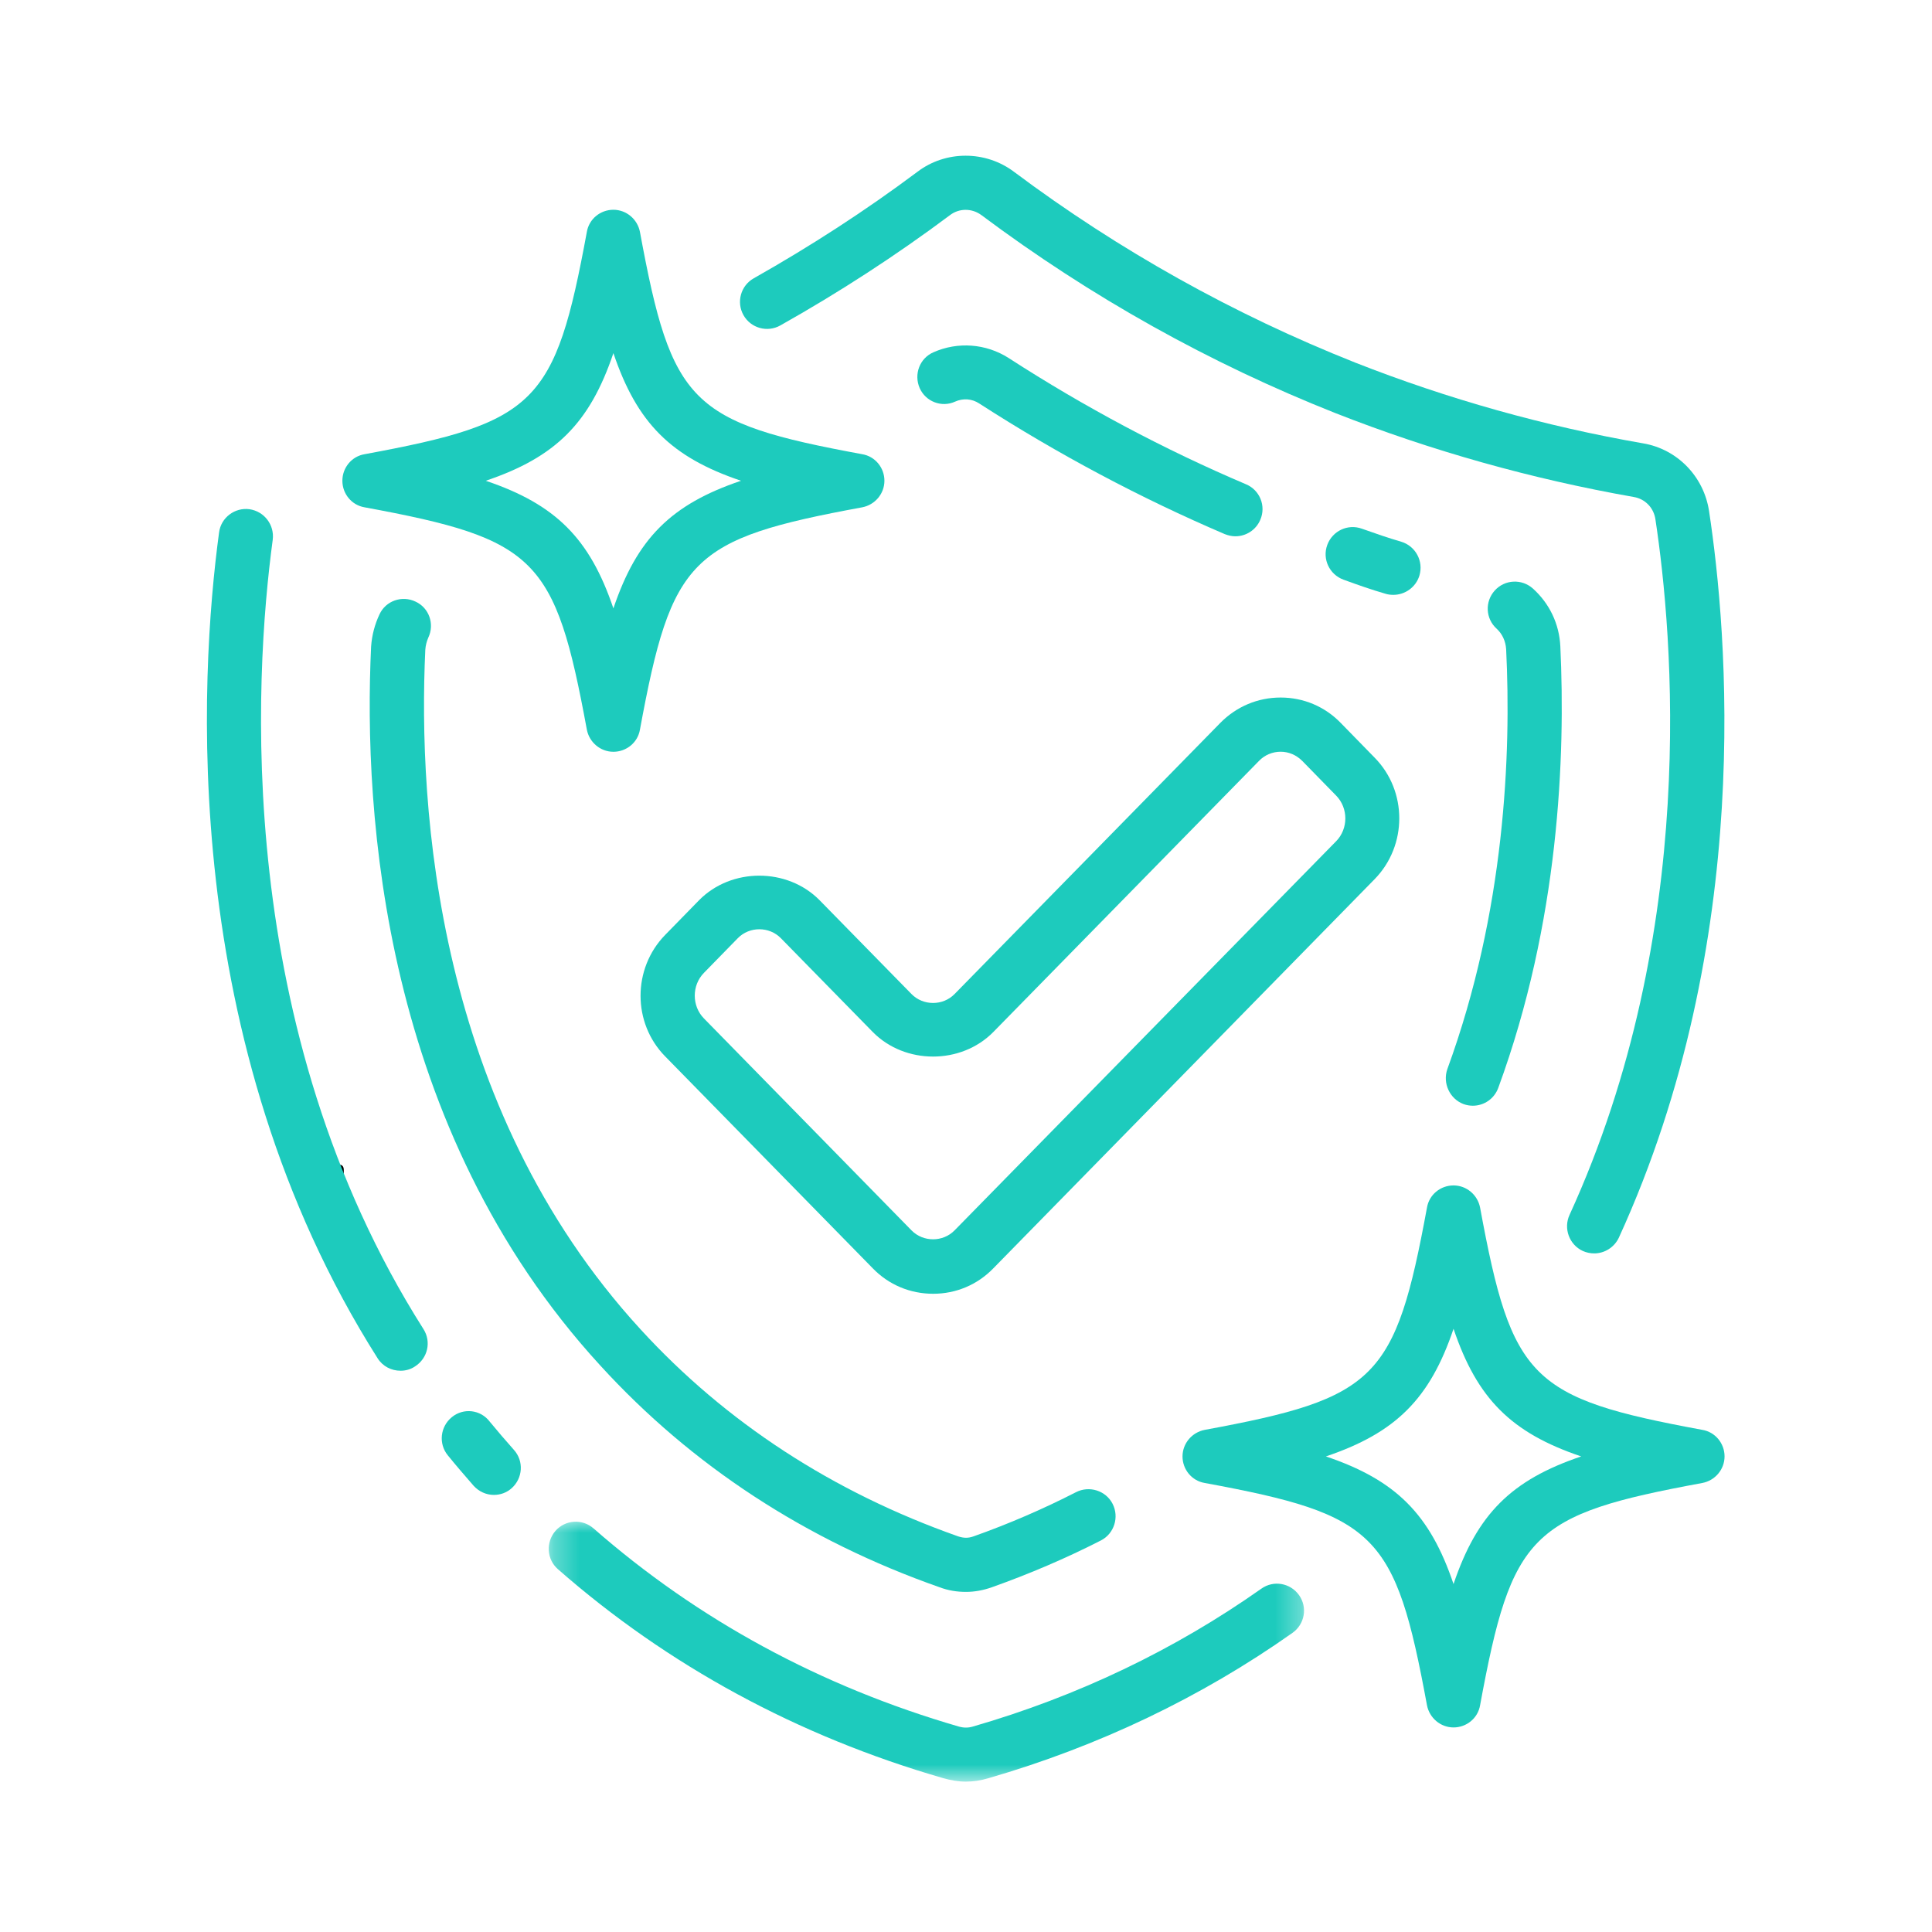 <svg width="75" height="75" viewBox="0 0 75 75" fill="none" xmlns="http://www.w3.org/2000/svg">
<path d="M13.273 45.849L13.255 45.759H13.25C13.218 45.799 13.186 45.826 13.154 45.84C13.124 45.854 13.085 45.861 13.037 45.861C12.975 45.861 12.926 45.845 12.89 45.812C12.854 45.78 12.837 45.734 12.837 45.673C12.837 45.545 12.939 45.478 13.144 45.472L13.25 45.469V45.429C13.25 45.38 13.24 45.343 13.218 45.319C13.197 45.296 13.163 45.284 13.116 45.284C13.063 45.284 13.004 45.301 12.938 45.333L12.907 45.26C12.938 45.243 12.973 45.23 13.009 45.22C13.047 45.21 13.085 45.205 13.122 45.205C13.197 45.205 13.254 45.222 13.29 45.255C13.327 45.289 13.345 45.343 13.345 45.417V45.849H13.273ZM13.057 45.782C13.117 45.782 13.164 45.766 13.197 45.733C13.231 45.7 13.249 45.653 13.249 45.594V45.538L13.153 45.541C13.076 45.544 13.021 45.556 12.988 45.577C12.954 45.598 12.938 45.63 12.938 45.675C12.938 45.71 12.947 45.736 12.968 45.754C12.989 45.773 13.019 45.782 13.057 45.782Z" fill="black"/>
<mask id="mask0_100_15421" style="mask-type:luminance" maskUnits="userSpaceOnUse" x="21" y="58" width="30" height="12">
<path d="M21.289 58.984H50.684V69.192H21.289V58.984Z" fill="white"/>
</mask>
<g mask="url(#mask0_100_15421)">
<path d="M36.605 69.025C36.9 69.109 37.194 69.162 37.489 69.162C37.773 69.162 38.067 69.12 38.352 69.035C42.644 67.794 46.631 65.89 50.177 63.386C50.65 63.049 50.766 62.397 50.429 61.923C50.093 61.45 49.441 61.334 48.967 61.671C45.611 64.038 41.844 65.847 37.762 67.026C37.584 67.078 37.415 67.078 37.226 67.026C31.86 65.469 27.094 62.881 23.044 59.335C22.602 58.946 21.939 58.998 21.561 59.43C21.182 59.872 21.224 60.535 21.655 60.913C25.926 64.659 30.966 67.394 36.605 69.025Z" fill="#1DCBBD"/>
</g>
<path d="M9.682 19.767C9.114 19.693 8.578 20.093 8.504 20.671C7.757 26.216 6.873 40.44 14.659 52.728C14.859 53.044 15.195 53.212 15.553 53.212C15.742 53.212 15.942 53.16 16.111 53.044C16.605 52.728 16.753 52.087 16.437 51.592C9.02 39.904 9.872 26.269 10.587 20.956C10.661 20.377 10.261 19.851 9.682 19.767Z" fill="#1DCBBD"/>
<path d="M17.541 55.013C17.089 55.381 17.015 56.044 17.384 56.496C17.699 56.885 18.036 57.275 18.383 57.674C18.593 57.906 18.877 58.032 19.172 58.032C19.424 58.032 19.666 57.948 19.866 57.769C20.298 57.38 20.34 56.717 19.951 56.285C19.624 55.917 19.309 55.549 19.014 55.191C18.657 54.718 17.994 54.644 17.541 55.013Z" fill="#1DCBBD"/>
<path d="M63.78 17.21C59.972 16.547 56.216 15.495 52.607 14.075C47.915 12.213 43.454 9.73 39.361 6.668C38.257 5.837 36.71 5.837 35.616 6.668C33.606 8.173 31.46 9.561 29.261 10.803C28.756 11.087 28.577 11.729 28.862 12.234C29.146 12.739 29.787 12.918 30.293 12.633C32.576 11.35 34.795 9.909 36.879 8.351C37.236 8.078 37.731 8.078 38.099 8.351C42.349 11.529 46.968 14.106 51.828 16.032C55.574 17.505 59.477 18.599 63.422 19.293C63.864 19.367 64.201 19.714 64.264 20.166C64.938 24.617 65.968 36.148 60.929 47.163C60.687 47.689 60.918 48.32 61.444 48.562C61.581 48.625 61.739 48.657 61.887 48.657C62.286 48.657 62.665 48.425 62.844 48.046C68.125 36.505 67.052 24.491 66.347 19.851C66.147 18.494 65.106 17.431 63.78 17.21Z" fill="#1DCBBD"/>
<path d="M36.479 61.619C36.815 61.745 37.152 61.797 37.499 61.797C37.836 61.797 38.172 61.734 38.499 61.619C39.951 61.103 41.382 60.493 42.739 59.799C43.254 59.535 43.454 58.894 43.191 58.378C42.928 57.863 42.286 57.663 41.771 57.926C40.498 58.578 39.161 59.157 37.794 59.641C37.594 59.714 37.415 59.714 37.194 59.641C32.333 57.926 28.178 55.222 24.864 51.603C16.921 42.944 16.226 31.351 16.51 25.227C16.521 25.059 16.563 24.901 16.626 24.754C16.878 24.228 16.658 23.596 16.132 23.355C15.606 23.102 14.974 23.323 14.732 23.849C14.553 24.228 14.438 24.648 14.406 25.101C14.101 31.571 14.848 43.796 23.307 53.013C26.852 56.895 31.292 59.799 36.479 61.619Z" fill="#1DCBBD"/>
<path d="M56.816 42.861C56.932 42.903 57.058 42.924 57.174 42.924C57.605 42.924 58.005 42.661 58.163 42.23C60.53 35.781 60.772 29.352 60.572 25.091C60.53 24.218 60.151 23.429 59.51 22.85C59.078 22.461 58.415 22.492 58.026 22.924C57.636 23.355 57.668 24.018 58.1 24.407C58.32 24.607 58.447 24.892 58.468 25.196C58.668 29.257 58.426 35.381 56.185 41.504C55.995 42.051 56.28 42.661 56.816 42.861Z" fill="#1DCBBD"/>
<path d="M37.079 15.59C37.384 15.454 37.731 15.475 38.015 15.664C41.066 17.631 44.275 19.336 47.547 20.735C47.684 20.788 47.821 20.819 47.957 20.819C48.368 20.819 48.757 20.577 48.925 20.177C49.157 19.641 48.904 19.02 48.368 18.799C45.201 17.453 42.097 15.801 39.152 13.896C38.278 13.339 37.184 13.255 36.237 13.675C35.701 13.907 35.469 14.528 35.701 15.064C35.932 15.59 36.553 15.832 37.079 15.59Z" fill="#1DCBBD"/>
<path d="M53.786 23.05C53.891 23.082 53.986 23.092 54.091 23.092C54.543 23.092 54.964 22.797 55.101 22.345C55.269 21.788 54.954 21.198 54.396 21.03C53.891 20.883 53.376 20.704 52.871 20.525C52.324 20.325 51.724 20.609 51.524 21.156C51.324 21.703 51.608 22.303 52.155 22.503C52.702 22.703 53.239 22.892 53.786 23.05Z" fill="#1DCBBD"/>
<path d="M31.818 34.948C30.566 33.675 28.388 33.675 27.136 34.948L25.821 36.294C24.548 37.599 24.548 39.714 25.821 41.008L33.88 49.235C34.501 49.877 35.332 50.224 36.226 50.224C37.11 50.224 37.941 49.877 38.562 49.235L53.365 34.127C54.638 32.823 54.638 30.708 53.365 29.414L52.05 28.067C51.429 27.425 50.598 27.078 49.714 27.078C48.83 27.078 47.999 27.425 47.368 28.067L37.057 38.588C36.605 39.051 35.837 39.051 35.384 38.588L31.818 34.948ZM38.562 40.061L48.872 29.54C49.093 29.309 49.398 29.182 49.714 29.182C50.029 29.182 50.324 29.309 50.555 29.54L51.871 30.887C52.344 31.371 52.344 32.17 51.871 32.654L37.057 47.762C36.605 48.225 35.837 48.225 35.384 47.762L27.326 39.535C26.852 39.051 26.852 38.251 27.326 37.767L28.641 36.421C29.093 35.958 29.861 35.958 30.314 36.421L33.88 40.061C35.132 41.334 37.31 41.334 38.562 40.061Z" fill="#1DCBBD"/>
<path d="M13.291 18.663C13.291 19.168 13.649 19.61 14.154 19.694C20.824 20.925 21.55 21.651 22.781 28.322C22.875 28.816 23.307 29.184 23.812 29.184C24.317 29.184 24.759 28.826 24.843 28.322C26.074 21.651 26.8 20.925 33.47 19.694C33.964 19.6 34.333 19.168 34.333 18.663C34.333 18.158 33.975 17.716 33.47 17.632C26.8 16.401 26.074 15.675 24.843 9.005C24.748 8.511 24.317 8.143 23.812 8.143C23.307 8.143 22.865 8.5 22.781 9.005C21.55 15.675 20.824 16.401 14.154 17.632C13.649 17.716 13.291 18.158 13.291 18.663ZM23.812 13.708C24.727 16.422 26.053 17.748 28.767 18.663C26.053 19.579 24.727 20.904 23.812 23.618C22.896 20.904 21.571 19.579 18.857 18.663C21.571 17.748 22.896 16.422 23.812 13.708Z" fill="#1DCBBD"/>
<path d="M66.084 55.507C59.414 54.276 58.688 53.55 57.457 46.88C57.362 46.386 56.931 46.018 56.426 46.018C55.921 46.018 55.479 46.375 55.395 46.88C54.164 53.55 53.438 54.276 46.768 55.507C46.273 55.602 45.905 56.033 45.905 56.538C45.905 57.043 46.263 57.485 46.768 57.569C53.438 58.8 54.164 59.526 55.395 66.196C55.49 66.691 55.921 67.059 56.426 67.059C56.931 67.059 57.373 66.701 57.457 66.196C58.688 59.526 59.414 58.8 66.084 57.569C66.579 57.475 66.947 57.043 66.947 56.538C66.947 56.033 66.589 55.591 66.084 55.507ZM56.426 61.493C55.511 58.779 54.185 57.454 51.471 56.538C54.185 55.623 55.511 54.297 56.426 51.583C57.341 54.297 58.667 55.623 61.382 56.538C58.667 57.454 57.341 58.779 56.426 61.493Z" fill="#1DCBBD"/>
</svg>
